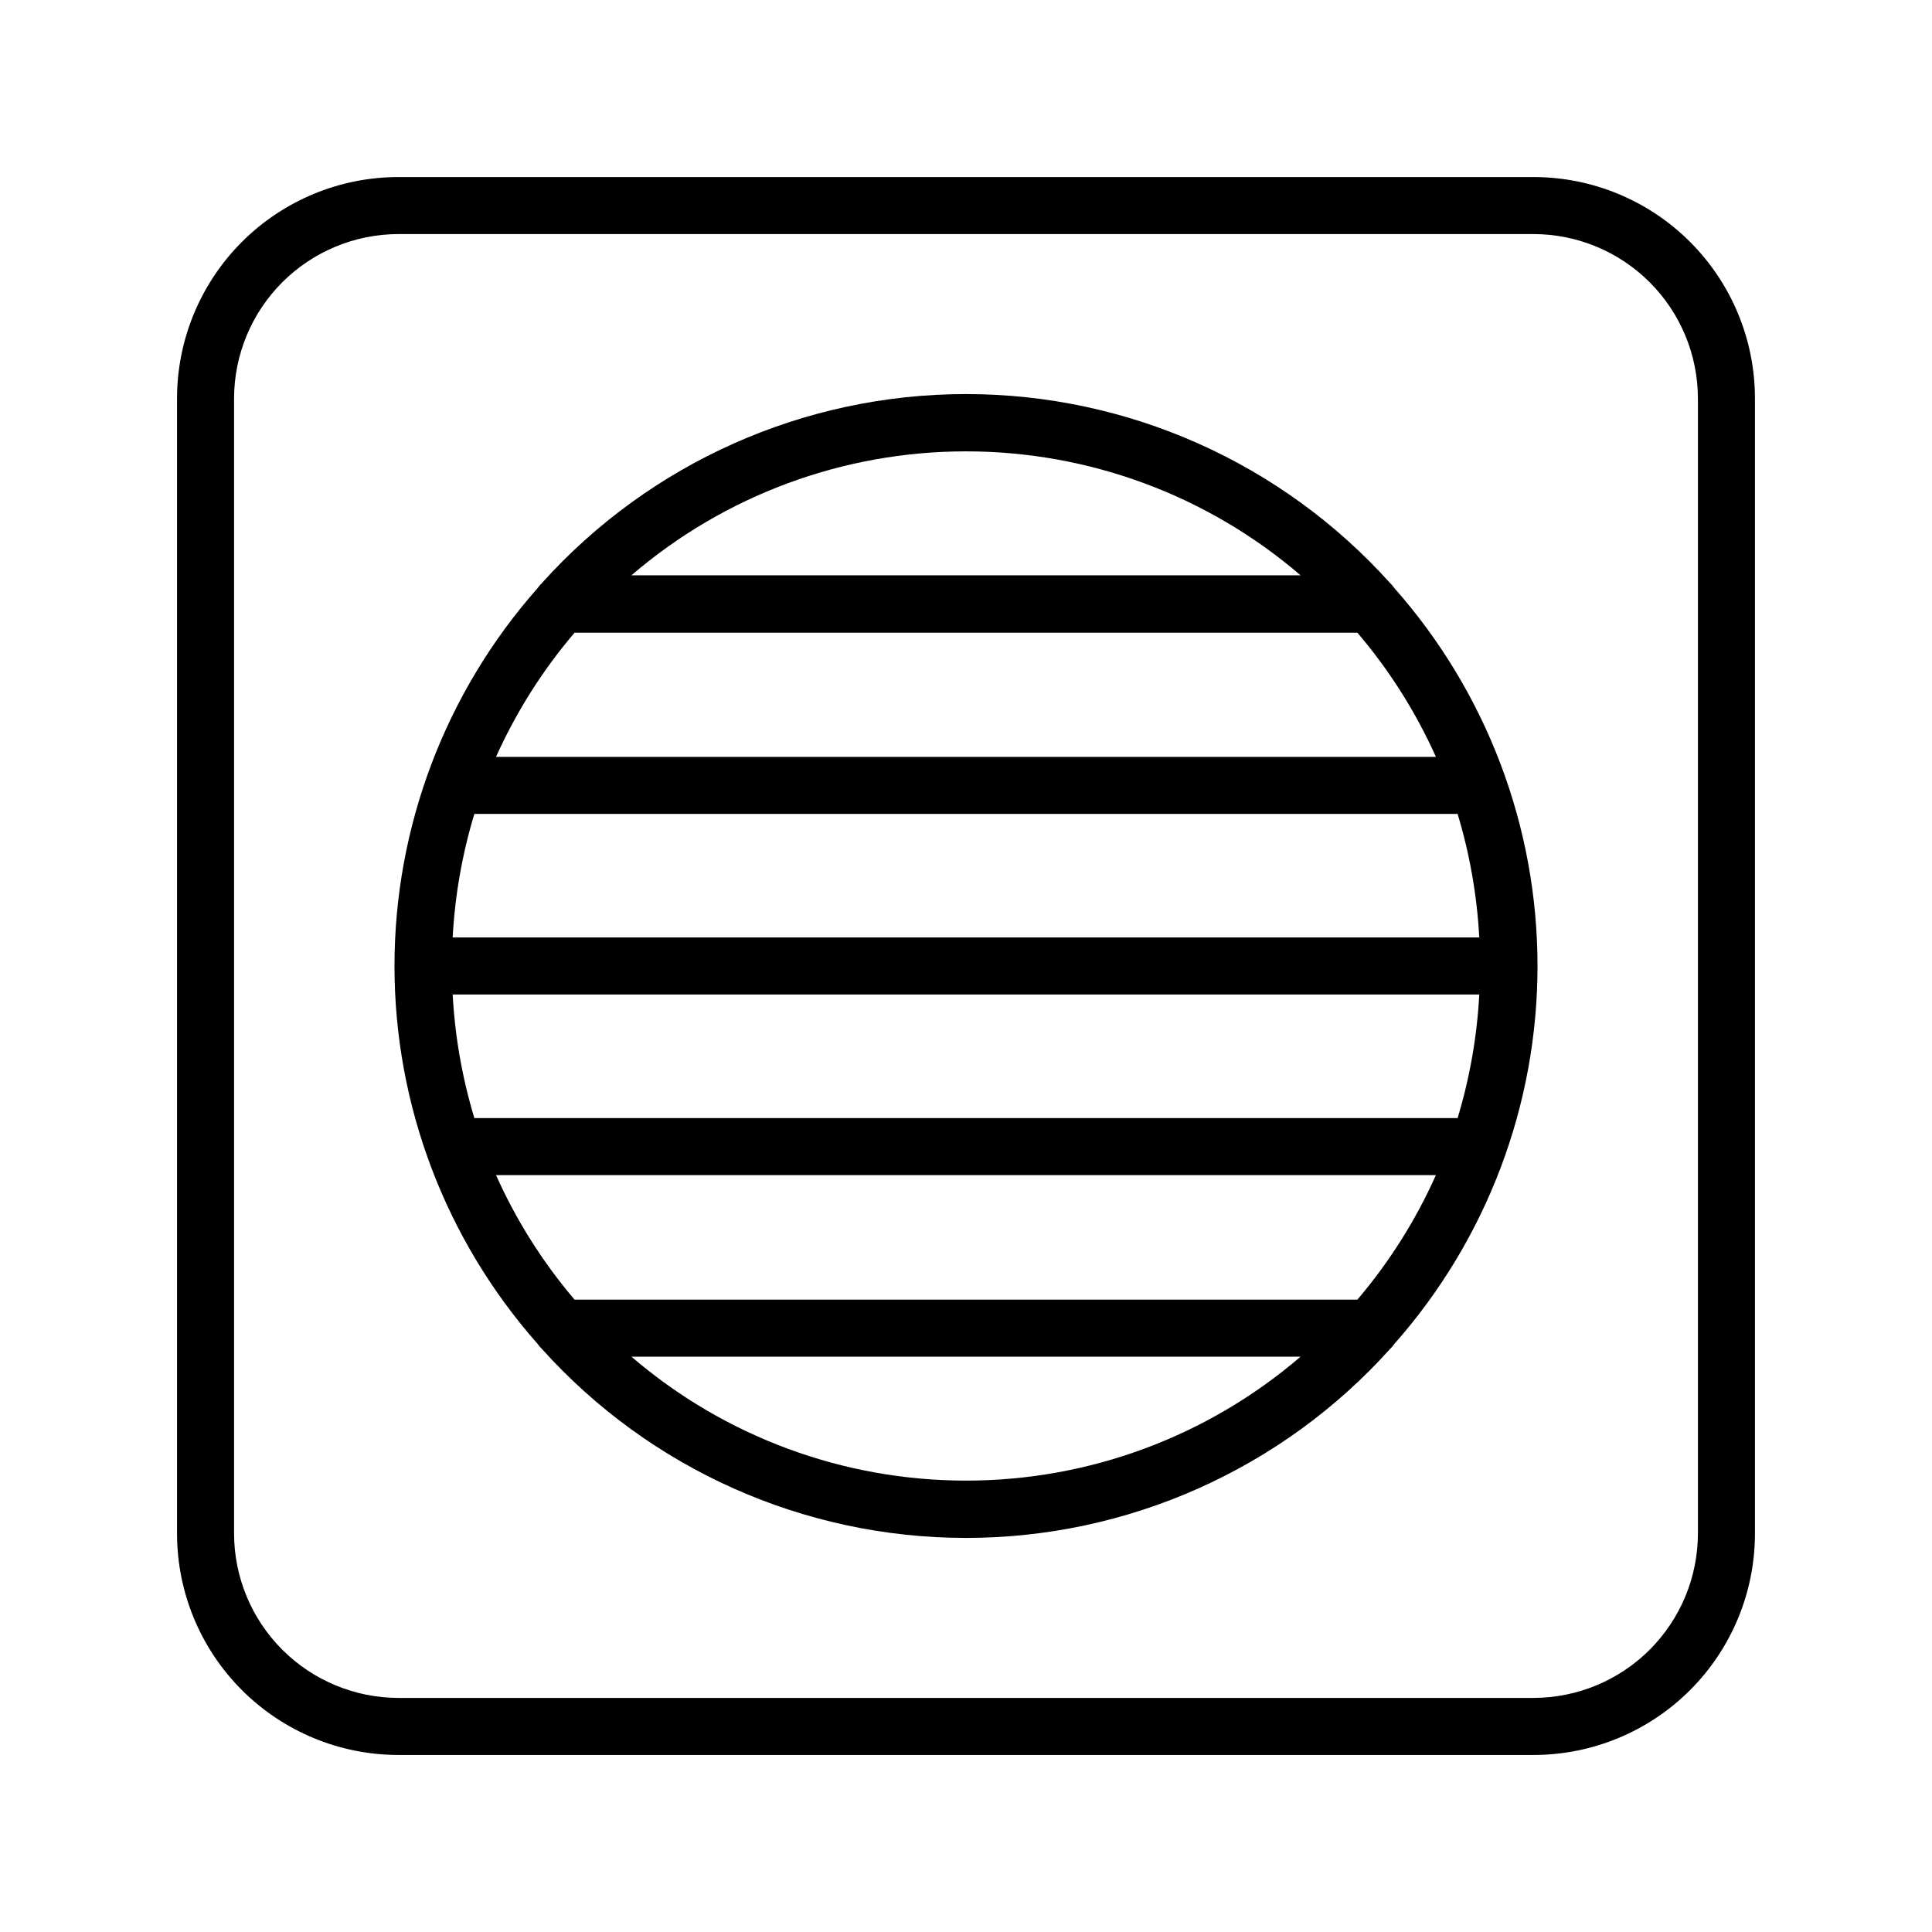 <?xml version="1.0" encoding="UTF-8"?>
<!-- Uploaded to: ICON Repo, www.svgrepo.com, Generator: ICON Repo Mixer Tools -->
<svg fill="#000000" width="800px" height="800px" version="1.1" viewBox="144 144 512 512" xmlns="http://www.w3.org/2000/svg">
 <g>
  <path d="m550.44 190.92h-300.88c-15.551 0.012-30.461 6.195-41.453 17.191-10.996 10.992-17.18 25.902-17.191 41.453v300.88c0.012 15.547 6.195 30.457 17.191 41.449 10.992 10.996 25.902 17.18 41.453 17.191h300.88c15.547-0.012 30.457-6.195 41.449-17.191 10.996-10.992 17.18-25.902 17.191-41.449v-300.88c-0.012-15.551-6.195-30.461-17.191-41.453-10.992-10.996-25.902-17.18-41.449-17.191zm43.527 359.52c-0.027 11.535-4.621 22.59-12.777 30.75-8.16 8.156-19.215 12.75-30.75 12.777h-300.88c-11.539-0.027-22.594-4.621-30.75-12.777-8.16-8.16-12.754-19.215-12.781-30.75v-300.88c0.027-11.539 4.621-22.594 12.781-30.75 8.156-8.16 19.211-12.754 30.75-12.781h300.88c11.535 0.027 22.59 4.621 30.75 12.781 8.156 8.156 12.75 19.211 12.777 30.75z"/>
  <path d="m512.4 298.53c-28.664-31.887-69.523-50.098-112.4-50.098-42.879 0-83.738 18.211-112.4 50.098-0.422 0.391-0.793 0.828-1.109 1.309-24.449 27.637-37.949 63.262-37.949 100.16s13.5 72.523 37.949 100.16c0.316 0.48 0.688 0.922 1.109 1.309 28.664 31.887 69.523 50.098 112.4 50.098 42.875 0 83.734-18.211 112.4-50.098 0.422-0.387 0.793-0.828 1.109-1.309 24.449-27.633 37.949-63.258 37.949-100.16s-13.5-72.523-37.949-100.16c-0.316-0.48-0.688-0.918-1.109-1.309zm-112.4-34.914c32.531-0.008 63.992 11.648 88.668 32.848h-177.34c24.676-21.199 56.137-32.855 88.672-32.848zm0 272.76c-32.535 0.008-63.996-11.648-88.672-32.848h177.34c-24.676 21.199-56.137 32.855-88.668 32.848zm103.73-47.961h-207.47c-8.469-9.957-15.473-21.07-20.809-33h249.08c-5.332 11.93-12.34 23.043-20.805 33zm26.551-48.113h-260.57c-3.223-10.648-5.152-21.641-5.746-32.75h272.06c-0.594 11.109-2.523 22.102-5.742 32.75zm5.742-47.863h-272.06c0.594-11.105 2.523-22.102 5.746-32.746h260.57c3.219 10.645 5.148 21.641 5.742 32.746zm-260.57-47.863c5.344-11.895 12.348-22.973 20.809-32.898h207.47c8.457 9.926 15.461 21.004 20.805 32.898z"/>
 </g>
</svg>